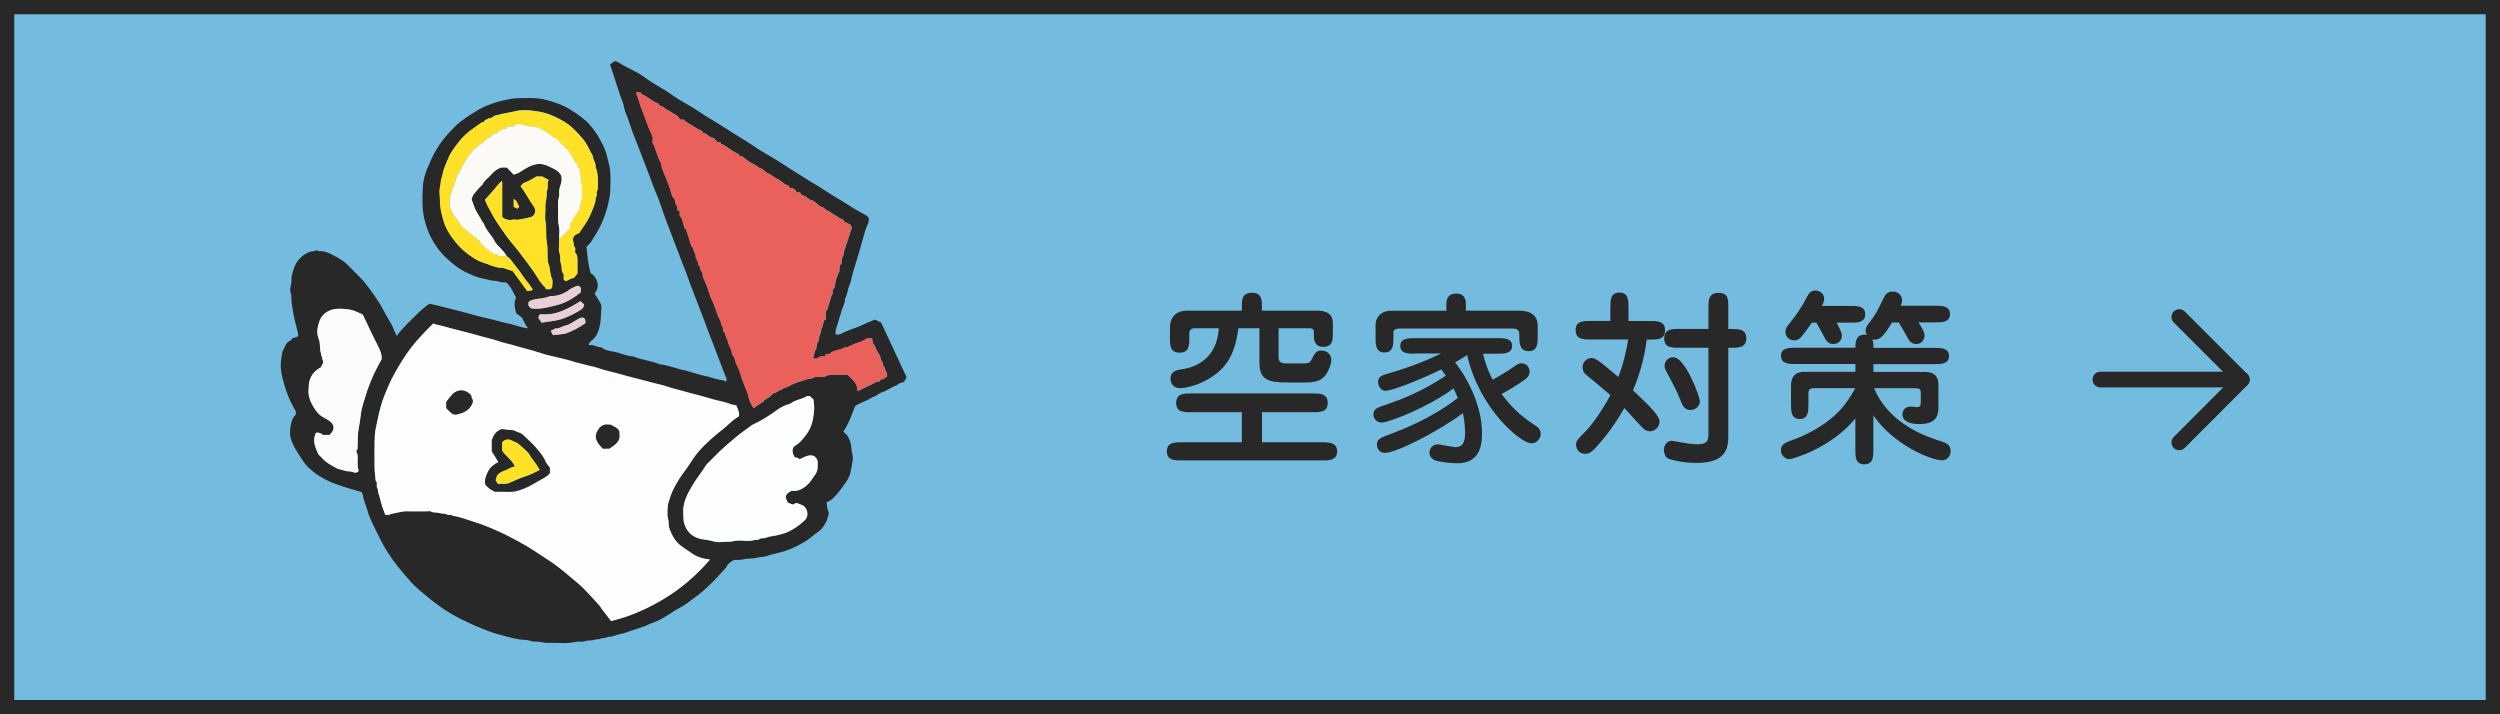 <?xml version="1.0" encoding="UTF-8"?><svg id="_レイヤー_2" xmlns="http://www.w3.org/2000/svg" viewBox="0 0 350 100"><defs><style>.cls-1{fill:#fcfdfd;}.cls-2{fill:#ea605a;}.cls-3{fill:#ffe228;}.cls-4{fill:#fbfbfc;}.cls-5{fill:#ebcfd6;}.cls-6{fill:#fcfaf6;}.cls-7{fill:#fdfdfd;}.cls-8{fill:#73bcdf;}.cls-9,.cls-10{fill:#282828;}.cls-10{stroke:#282828;stroke-miterlimit:10;stroke-width:.25px;}</style></defs><g id="_レイヤー_2-2"><rect class="cls-8" y="0" width="350" height="100"/><path class="cls-9" d="M348,2V98H2V2H348M350,0H0V100H350V0h0Z"/><g><path class="cls-9" d="M176.67,61.92h8.45c.96,0,2.08,.03,2.08,1.27s-1.12,1.27-2.08,1.27h-19.68c-.96,0-2.08,0-2.08-1.27s1.12-1.27,2.08-1.27h8.42v-4.21h-7.12c-1.01,0-2.08,0-2.08-1.3s1.07-1.33,2.08-1.33h17.06c1.01,0,2.08,.03,2.08,1.33s-1.07,1.3-2.08,1.3h-7.12v4.21Zm-2.81-18.43v-.55c0-1.01,0-1.95,1.46-1.95,1.35,0,1.35,1.07,1.35,1.95v.55h7.49c.86,0,2.44,0,2.44,1.82v1.17c0,1.04,0,2.08-1.33,2.08s-1.33-1.2-1.33-1.53v-.52c0-.55-.36-.55-.7-.55h-4.24v3.98c0,.57,.1,.94,1.17,.94h2.44c.65,0,.81-.16,1.04-.6,.44-.86,.62-1.2,1.35-1.2,.47,0,1.38,.26,1.38,1.35,0,.6-.39,1.53-.78,2.05-.42,.57-.99,1.07-2.96,1.07h-2.16c-2.91,0-4.16-.29-4.16-2.83v-4.76h-2.96c-.47,3.95-1.9,5.59-3.67,6.79-2.05,1.35-3.95,1.59-4.47,1.59-.86,0-1.35-.57-1.35-1.33,0-1.04,.91-1.2,1.51-1.3,1.07-.16,4.94-.81,5.25-5.75h-3.43c-.42,0-.7,.29-.7,.68v.65c0,1.07,0,2.08-1.35,2.08s-1.35-1.01-1.35-2.08v-1.46c0-1.17,.6-2.34,2.44-2.34h7.62Z"/><path class="cls-9" d="M198.07,49.52c-.86,0-2.03,0-2.03-1.09s1.2-1.09,2.03-1.09h11.6c.86,0,2.03,0,2.03,1.09s-1.22,1.09-2.03,1.09h-2.05c.49,1.98,1.07,3.09,1.35,3.64,.88-.47,2.31-1.33,3.02-1.85,.6-.44,.78-.44,1.01-.44,.75,0,1.14,.57,1.14,1.14,0,.39-.1,.73-.78,1.22-.88,.62-2.08,1.38-3.15,1.92,1.9,2.52,3.3,3.46,4.81,4.47,.26,.18,.68,.47,.68,1.14,0,.57-.49,1.3-1.3,1.3-1.56,0-7.33-4.91-9-12.35-.65,.42-1.04,.65-1.69,1.01,2.13,2.73,3.77,6.55,3.77,9.85,0,1.38-.08,4.29-3.48,4.29-.86,0-2.65-.21-3.15-.44-.47-.21-.73-.62-.73-1.07,0-.65,.57-1.14,1.14-1.14,.39,0,2.11,.39,2.47,.39,1.09,0,1.38-.73,1.38-1.98,0-1.33-.23-2.47-.31-2.78-3.25,2.44-9.26,5.56-10.89,5.56-1.14,0-1.14-1.09-1.14-1.17,0-.75,.49-.94,1.74-1.4,1.9-.73,5.82-2.21,9.59-5.12-.31-.75-.47-1.07-.62-1.33-3.3,2.5-8.97,4.78-10.06,4.78-.55,0-1.14-.44-1.14-1.12,0-.81,.36-.91,2.11-1.51,3.93-1.33,6.34-2.86,8.03-3.93-.39-.55-.49-.7-.65-.88-3.38,1.66-6.99,2.99-7.77,2.99-.86,0-1.07-.94-1.07-1.2,0-.81,.42-.94,1.95-1.38,1.66-.47,4.16-1.33,6.89-2.65h-3.69Zm4.42-6.03v-.88c0-.36,0-1.51,1.38-1.51s1.35,1.17,1.35,1.51v.88h7.2c.81,0,2.86,0,2.86,2.13v1.46c0,.94,0,2.08-1.27,2.08s-1.3-1.14-1.3-2.08c0-.65,0-1.09-1.04-1.09h-15.78c-.44,0-.81,.23-.81,.47v.81c0,.94,0,2.08-1.25,2.08s-1.25-1.14-1.25-2.08v-1.82c0-.88,.6-1.95,2.26-1.95h7.64Z"/><path class="cls-9" d="M225.45,43.04c0-.96,0-2.08,1.27-2.08s1.27,1.12,1.27,2.08v1.9h3.04c.99,0,2.08,0,2.08,1.3s-1.09,1.3-2.08,1.3h-.49c-.34,2.86-1.22,5.49-1.92,7.1,2.6,2.44,3.72,3.64,3.72,4.39s-.65,1.35-1.38,1.35c-.39,0-.73-.23-.91-.39-.44-.42-2.24-2.47-2.65-2.86-1.66,2.99-3.48,4.99-4.13,5.67-.52,.52-.78,.73-1.35,.73-.91,0-1.27-.75-1.27-1.27s.13-.68,1.43-1.98c.7-.7,2.21-2.76,3.38-4.97-.52-.47-2.94-2.44-3.41-2.86-.21-.16-.49-.47-.49-1.07s.49-1.25,1.27-1.25c.31,0,.6,.08,1.56,.83,.34,.29,1.77,1.48,2.18,1.82,.65-1.69,1.04-3.28,1.38-5.25h-5.28c-.99,0-2.08,0-2.08-1.3s1.07-1.3,2.08-1.3h2.78v-1.9Zm16.95,3.02c1.01,0,2.08,0,2.08,1.3s-1.07,1.33-2.08,1.33h-.44v12.19c0,1.59-.03,3.93-4.45,3.93-1.85,0-3.56-.42-3.95-.6-.42-.21-.62-.78-.62-1.2,0-.68,.47-1.3,1.07-1.3,.13,0,1.25,.21,1.4,.23,1.33,.26,2.26,.26,2.31,.26,1.46,0,1.46-.78,1.46-1.51v-12.01h-4.11c-1.04,0-2.08,0-2.08-1.3s1.04-1.33,2.08-1.33h4.11v-3.02c0-.94,0-2.03,1.4-2.03s1.38,.91,1.38,2.03v3.02h.44Zm-5.72,11.34c-.88,0-1.12-.6-1.51-1.59-.42-1.09-.91-1.98-1.79-3.64-.21-.36-.34-.62-.34-.94,0-.7,.55-1.22,1.22-1.22,1.66,0,3.72,5.46,3.72,6.19,0,.55-.52,1.2-1.3,1.2Z"/><path class="cls-9" d="M264.87,45.17c-1.17,2-1.77,2.39-2.44,2.39-.13,0-.21,0-.31-.03,.05,.13,.16,.31,.16,.88v.29h8.5c.91,0,2.08,0,2.08,1.14s-1.17,1.14-2.08,1.14h-8.5v1.09h7.1c.83,0,2,.13,2,1.82v2.83c0,1.17,0,2.65-2.7,2.65-.44,0-2.34-.03-2.34-1.38,0-.34,.23-1.07,1.14-1.07,.13,0,.75,.08,.88,.08,.52,0,.55-.36,.55-.75v-1.2c0-.55-.16-.7-.7-.7h-5.85c1.9,4.42,6.01,6.34,9.07,7.33,1.01,.31,1.66,.52,1.66,1.46,0,.62-.42,1.3-1.17,1.3-1.66,0-6.89-2.24-9.65-6.29v4.78c0,.96,0,2.08-1.27,2.08s-1.25-1.12-1.25-2.08v-4.34c-3.48,4.24-8.92,5.69-9.2,5.69-.62,0-1.22-.52-1.22-1.2,0-.91,.52-1.09,1.95-1.61,.29-.1,4.58-1.66,6.99-4.84,.75-.99,1.27-1.9,1.46-2.29h-5.67c-.34,0-.88,0-.88,.68v1.56c0,.94,0,2.08-1.22,2.08s-1.22-1.14-1.22-2.08v-2.55c0-1.98,1.4-1.98,2.05-1.98h6.97v-1.09h-8.37c-.88,0-2.05,0-2.05-1.14s1.14-1.14,2.05-1.14h8.37c0-.65,0-1.82,1.25-1.82,.16,0,.26,.03,.36,.05-.13-.21-.18-.39-.18-.65,0-.42,.23-.73,.52-1.09,.94-1.2,1.14-1.69,1.98-3.41,.21-.44,.47-.94,1.27-.94,1.04,0,1.33,.78,1.33,1.25,0,.26-.1,.55-.18,.73h4.81c.91,0,2.08,0,2.08,1.17s-1.17,1.17-2.08,1.17h-2.34c.31,.47,.86,1.3,.86,1.82s-.36,1.2-1.14,1.2-1.04-.52-1.17-.75c-.68-1.22-.96-1.72-1.3-2.26h-.94Zm-11.21,0c-1.59,2.24-1.74,2.47-2.5,2.47-.57,0-1.2-.39-1.2-1.2,0-.44,.13-.6,.75-1.4,1.01-1.25,1.46-1.98,2.26-3.46,.23-.44,.49-.91,1.17-.91,.57,0,1.25,.39,1.25,1.17,0,.34-.18,.7-.31,.99h4c.91,0,2.05,0,2.05,1.17s-1.14,1.17-2.05,1.17h-1.95c.73,1.38,.73,1.61,.73,1.87,0,.62-.49,1.12-1.2,1.12s-.99-.42-1.3-1.04c-.08-.16-.83-1.56-1.07-1.95h-.65Z"/></g><g><path class="cls-10" d="M305.1,62.91c-.25,0-.49-.09-.68-.28-.38-.38-.38-.99,0-1.37l8.08-8.11-8.08-8.08c-.38-.38-.38-.99,0-1.37,.38-.38,.99-.38,1.36,0l8.77,8.77c.18,.18,.28,.43,.28,.68s-.1,.5-.28,.68l-8.77,8.79c-.19,.19-.43,.28-.68,.28Z"/><path class="cls-10" d="M313.87,54.11h-19.83c-.53,0-.96-.43-.96-.97s.43-.97,.96-.97h19.83c.53,0,.96,.43,.96,.97s-.43,.97-.96,.97Z"/></g><g><path class="cls-9" d="M73.06,44.46c-.21-.17-.52-.4-.78-.6-.23-.75-.37-1.45-.03-2.19-.39-.73-.71-1.52-1.37-2.12-.37-.04-.74,0-1.12-.15-.31-.12-.69-.07-1.05-.15-.47-.1-.92-.22-1.38-.32-.69-.15-1.31-.45-1.93-.73-1.07-.49-1.98-1.21-2.84-2.01-.92-.85-1.65-1.84-2.21-2.92-.39-.75-.67-1.57-.89-2.42-.41-1.57-.35-3.16-.26-4.73,.05-.97,.35-1.95,.76-2.86,.26-.58,.5-1.18,.8-1.74,.43-.8,.93-1.55,1.51-2.25,.42-.5,.85-.98,1.31-1.44,.99-1,2.17-1.73,3.37-2.44,.82-.49,1.69-.81,2.58-1.09,.61-.2,1.26-.31,1.9-.44,.94-.19,1.87-.1,2.81-.13,1.3-.04,2.54,.29,3.76,.73,1.39,.5,2.48,1.24,3.35,1.92,.32,.26,.66,.5,.94,.79,.67,.7,1.23,1.48,1.69,2.32,.35,.65,.71,1.3,.9,2.02,.16,.6,.33,1.19,.45,1.81,.23,1.18,.12,2.35,.1,3.53,0,.5-.17,1.03-.26,1.55-.18,1.01-.73,2.47-1.14,3.28-.39,.77-.85,1.51-1.32,2.24-.14,.22-.37,.38-.6,.62,.12,1.19,.21,2.43,.59,3.73,.42,.21,.74,.62,.92,1.23,.19,.66-.04,1.11-.38,1.6,.26,.42,.55,.83,.78,1.26,.11,.21,.2,.45,.18,.73-.08,.77-.05,1.56-.19,2.32-.15,.81-.4,1.6-1.08,2.18-.2,.17-.47,.33-.52,.74,.67-.16,1.17,.32,1.79,.3,.65,.54,1.5,.51,2.25,.72,.74,.21,1.46,.53,2.24,.56,1.19,.51,2.5,.58,3.69,1.1,1.18,.1,2.26,.6,3.41,.82,.89,.18,1.74,.57,2.64,.73,.96,.18,1.85,.6,2.83,.69,.13,.01,.26,.12,.41,.19,.15-.4-.08-.69-.18-.97-.4-1.06-.82-2.1-1.21-3.17-.37-1.04-.83-2.05-1.19-3.09-.23-.65-.48-1.29-.72-1.94-.3-.81-.62-1.6-.93-2.4-.44-1.15-.89-2.29-1.29-3.45-.22-.65-.51-1.28-.75-1.92-.52-1.4-1.05-2.8-1.6-4.2-.42-1.07-.82-2.16-1.19-3.26-.25-.74-.52-1.49-.83-2.2-.31-.7-.54-1.42-.82-2.13-.34-.84-.63-1.7-.97-2.55-.39-.98-.76-1.97-1.15-2.95-.36-.88-.64-1.8-.96-2.71-.18-.51-.44-.98-.53-1.54-.08-.53-.34-1.02-.51-1.54-.36-1.1-.71-2.2-1.07-3.3-.11-.35-.23-.7-.36-1.11,.17-.12,.35-.23,.63-.43,.31-.05,.66,.24,1.02,.45,.24,.14,.47,.27,.71,.39,.86,.44,1.75,.85,2.51,1.43,1.2,.91,2.57,1.55,3.79,2.43,.96,.7,2.04,1.23,3.05,1.86,.57,.35,1.12,.75,1.69,1.11,.86,.54,1.75,1.04,2.6,1.6,1.52,1,3.11,1.9,4.61,2.93,.82,.56,1.71,1.01,2.55,1.53,.83,.51,1.63,1.06,2.46,1.58,.84,.53,1.69,1.05,2.53,1.58,.4,.25,.81,.48,1.21,.73,1.07,.69,2.13,1.38,3.23,2.01,.43,.25,.83,.55,1.26,.8,.66,.39,1.32,.78,2,1.14,.13,.07,.23,.22,.34,.33,.11,.37,0,.69-.16,1.02-.26,.56-.41,1.17-.58,1.75-.23,.78-.43,1.58-.67,2.36-.27,.87-.54,1.74-.8,2.62-.18,.62-.26,1.28-.52,1.86-.26,.57-.2,1.23-.6,1.75,.09,.51-.2,.93-.35,1.37-.14,.44-.26,.9-.41,1.34-.17,.51-.3,1.04-.48,1.56-.07,.21-.04,.46-.05,.69,.32,.13,.56,.03,.82-.1,.77-.39,1.58-.68,2.39-.97,.44-.16,.85-.38,1.28-.57,.34-.15,.68-.28,1.04-.42,.28,.14,.54,.27,.85,.42,1.17,2.51,2.36,5.07,3.55,7.61-.14,.44-.28,.78-.8,.83-.24,.03-.45,.32-.7,.4-.67,.2-1.19,.7-1.87,.89-.32,.09-.61,.36-.9,.51-.27,.14-.59,.22-.86,.42-.25,.18-.58,.26-.86,.41-.48,.26-1.04,.41-1.24,.71-.49,1.32-.89,2.43-1.6,3.45,.06,.08,.11,.17,.19,.23,.44,.31,.61,.8,.77,1.27,.12,.35,.16,.74,.18,1.12,.02,.39,.21,.72,.18,1.13-.05,.69-.21,1.35-.34,2.02-.12,.65-.51,1.18-.88,1.7-.45,.65-.94,1.29-1.51,1.85-.28,.28-.58,.48-.94,.6,.05,.39,.05,.78,.17,1.13,.06,.16,.18,.32,.13,.5-.08,.31-.15,.63-.28,.92-.29,.64-.63,1.21-1.26,1.63-.52,.35-.98,.81-1.52,1.16-.96,.61-1.96,1.12-3.05,1.48-.89,.29-1.82,.45-2.71,.76-.33,.12-.69,.04-1.05,.15-.53,.16-1.12,.13-1.68,.19-.27,.03-.54,.12-.81,.15-.29,.03-.58,0-.88,0-.48,.25-.91,.55-1.14,1.08,0,.02-.04,.04-.06,.06-.66,.71-1.28,1.45-1.98,2.12-.74,.72-1.51,1.43-2.35,2.02-.69,.48-1.33,1.05-2.11,1.44-.67,.33-1.26,.8-1.91,1.17-.55,.32-1.11,.68-1.71,.86-.53,.16-.98,.46-1.5,.62-.54,.17-1.07,.37-1.61,.53-.52,.15-1.01,.39-1.56,.48-.38,.07-.75,.23-1.14,.33-.28,.07-.59,.03-.81,.15-.28,.16-.6,.03-.81,.16-.28,.18-.58,.04-.82,.15-.44,.2-.92,.04-1.35,.21-.44,.17-.89,0-1.31,.1-1.3,.31-2.61,.09-3.92,.14-.4,.01-.81-.1-1.21-.15-.4-.05-.8,.03-1.22-.13-.44-.17-.96-.11-1.44-.19-.52-.08-1.03-.18-1.54-.32-.98-.26-1.96-.5-2.91-.86-1.27-.48-2.5-1.01-3.71-1.62-1-.5-1.98-1.04-2.88-1.69-.57-.41-1.16-.83-1.71-1.29-.88-.73-1.79-1.43-2.55-2.28-1.15-1.3-2.27-2.61-3.21-4.08-.81-1.26-1.43-2.6-2.08-3.93-.31-.64-.61-1.28-.79-1.99-.17-.69-.53-1.33-.62-2.05-.02-.19-.13-.37-.19-.52-.64-.19-1.28-.37-1.92-.57-1.13-.35-2.25-.7-3.3-1.27-.55-.3-1.08-.63-1.56-1.03-1.08-.89-1.05-.92-2.15-2.6-.4-.61-.73-1.23-.96-1.92-.21-.64-.17-1.29-.05-1.92,.1-.55,.24-1.13,.71-1.53,.04-.26,.03-.5-.13-.73-.19-.28-.33-.61-.49-.91-.56-1.1-.93-2.28-1.23-3.47-.23-.89-.34-1.86-.17-2.78,.07-.4,.08-.85,.29-1.23,.24-.45,.37-.97,.9-1.21,.18-.08,.3-.29,.42-.41,.16-.03,.29-.05,.41-.09,.09-.03,.17-.09,.33-.17,.02-.27-.03-.56-.13-.89-.2-.72-.39-1.44-.52-2.18-.15-.86-.32-1.7-.3-2.58,0-.22-.12-.43-.15-.65-.06-.54,.21-1.05,.17-1.61-.03-.49,.15-.98,.3-1.46,.36-1.18,1.14-1.97,2.26-2.44,.23-.09,.53-.02,.74-.14,.26-.14,.43,.05,.62,.05,.91-.03,1.64,.41,2.38,.82,.58,.32,1.14,.66,1.6,1.14,.48,.5,.97,.98,1.46,1.47,1.14,1.11,2.02,2.43,2.89,3.75,.5,.76,.86,1.62,1.35,2.38,.46,.71,.77,1.49,1.12,2.32,.93-1.25,2.04-2.24,3.1-3.3,.35-.35,.74-.65,1.12-.96,.13-.11,.3-.17,.43-.25,.91,.2,1.8,.42,2.69,.65,.88,.23,1.78,.43,2.66,.69,.9,.27,1.82,.51,2.74,.7,.9,.19,1.77,.5,2.68,.67,.9,.17,1.76,.56,2.92,.73,.05-.05,.02-.11,0-.11-.08,.01-.59-.94-.82-1.46Zm-4.66-27.88c-.21,.17-.56,.14-.64,.48-.1,.02-.22,0-.29,.06-.56,.39-1.12,.77-1.66,1.18-.58,.45-1.1,.96-1.55,1.54-.57,.73-1.16,1.46-1.5,2.33-.28,.71-.64,1.38-.78,2.15-.07,.41-.27,.79-.28,1.24-.01,.43-.19,.84-.16,1.29,.06,.72,.04,1.44,.13,2.17,.07,.64,.25,1.24,.41,1.84,.21,.8,.64,1.56,1.11,2.24,.74,1.06,1.63,2.01,2.72,2.74,.35,.24,.7,.47,1.08,.66,.35,.17,.74,.27,1.1,.41,.8,.3,1.59,.63,2.28,.57,.62,.2,1.06,.35,1.42,.47,.72,.99,1.4,1.93,2.03,2.8,.3-.06,.54-.11,.8-.16-.23-.34-.41-.7-.67-.99-.65-.72-1.09-1.59-1.73-2.31-.42-.47-.69-1.09-1.27-1.42-.24-.43-.55-.8-.9-1.15-.31-.31-.65-.63-.83-1.01-.42-.85-1.2-1.48-1.48-2.41-.01-.04-.08-.07-.11-.11-.28-.47-.53-.95-.83-1.41-.38-.59-.53-1.27-.78-1.87,.08-.23,.11-.47,.24-.64,.27-.37,.59-.72,.89-1.07,.14-.16,.36-.28,.44-.46,.25-.55,.77-.84,1.14-1.28,.38-.45,.83-.83,1.48-1.03h.75c.27,.28,.59,.62,.95,1,.2-.07,.43-.11,.62-.21,.37-.2,.72-.45,1.08-.66,.56-.33,1.14-.59,1.82-.62,.83-.04,1.49,.39,2.18,.71,.25,.12,.47,.31,.67,.5,.42,.41,.4,.95,.28,1.44-.11,.46-.33,.91-.27,1.39,.07,.53-.21,1.01-.17,1.53,.07,1.07-.1,2.14,.14,3.2,.11,.51,.02,1.06,.02,1.59v.8c0,.42-.1,.88,.03,1.26,.12,.36,.13,.7,.13,1.06,0,.36,.2,.67,.19,1.05-.01,.31,.06,.67,.29,.93v.73c.13,.11,.2,.18,.28,.24,.24-.12,.46-.23,.68-.34,.21-.06,.42-.13,.51-.16,.19-.25,.31-.41,.45-.6,0-.63,0-1.31,0-1.99,0-.35-.07-.66-.32-.92-.06-.29,.15-.64-.16-.89,.02-.52-.45-1.09,.2-1.6,.16-.08,.38-.19,.6-.29,0-.03-.01-.07,0-.08,.37-.56,.78-1.11,1.11-1.69,.18-.32,.36-.64,.49-.99,.27-.72,.64-1.4,.65-2.2,.27-.23,.03-.57,.15-.81,.15-.3,.14-.59,.15-.9,.03-.85,0-1.69-.32-2.5,.09-.58-.37-1.03-.39-1.59-.49-.81-.78-1.71-1.44-2.44-.66-.74-1.29-1.48-2.1-2.05-.73-.52-1.52-.91-2.35-1.25-.83-.34-1.73-.51-2.61-.6-.81-.09-1.65-.12-2.48,.1-.77,.2-1.58,.26-2.34,.51-.1,.02-.2,.02-.29,.05-.33,.14-.6,.43-.99,.42Zm31.03,61.74c-1.06-.11-1.9-.38-2.65-.92-.53-.38-1.09-.72-1.6-1.13-.7-.57-1.12-1.36-1.43-2.19-.11-.3-.17-.64-.16-.97,.01-.37-.16-.7-.16-1.05,0-.62,0-1.26,.17-1.84,.2-.63,.41-1.26,.71-1.85,.26-.51,.53-1.01,.85-1.48,.5-.75,1.09-1.45,1.56-2.23,.48-.79,1.04-1.51,1.7-2.16,.85-.85,1.73-1.64,2.68-2.37,.49-.38,.93-.83,1.41-1.23,.29-.24,.61-.43,.94-.67,.09-.52-.18-.98-.38-1.5-.28-.06-.59-.09-.86-.2-.7-.28-1.43-.39-2.15-.58-.69-.19-1.38-.4-2.07-.59-.86-.23-1.73-.43-2.58-.69-.54-.17-1.1-.26-1.64-.45-.74-.26-1.52-.45-2.29-.63-.94-.22-1.87-.51-2.81-.73-.91-.22-1.81-.51-2.72-.73-.48-.12-.96-.24-1.44-.37-.45-.13-.89-.3-1.34-.42-.46-.12-.93-.19-1.38-.33-.47-.15-.97-.23-1.44-.38-.71-.24-1.43-.39-2.15-.57-.82-.2-1.65-.36-2.45-.63-.72-.24-1.46-.45-2.2-.64-.6-.15-1.19-.34-1.79-.51-.66-.18-1.34-.31-2-.55-.41-.15-.85-.27-1.28-.37-.75-.17-1.48-.41-2.22-.6-.65-.16-1.29-.37-1.94-.51-.95-.21-1.87-.51-2.8-.74-.15-.04-.3-.04-.45-.08-.14-.04-.27-.12-.4-.18-1.11,1.11-2.19,2.19-3.13,3.42-.87,1.14-1.6,2.35-2.3,3.59-.61,1.07-1.07,2.21-1.52,3.35-.27,.69-.46,1.41-.64,2.12-.18,.73-.3,1.46-.47,2.19-.14,.62-.16,1.28-.17,1.92-.02,1.22-.02,2.44,0,3.66,.01,.59,.1,1.18,.15,1.77,.36,.32-.04,.83,.3,1.15-.03,.52,.23,.97,.34,1.45,.16,.75,.44,1.45,.7,2.18,.28-.08,.57,.11,.78-.14,.78-.11,1.52-.39,2.32-.36,.93,.03,1.86,0,2.79,0,.16,0,.37-.06,.47,.01,.24,.19,.49,.12,.74,.15,.27,.04,.54,.11,.81,.15,.25,.04,.49-.03,.74,.14,.2,.14,.56-.07,.8,.18,.99,.13,1.91,.51,2.86,.8,1.46,.44,2.85,1.06,4.24,1.7,.76,.35,1.49,.76,2.23,1.16,.7,.38,1.38,.78,2.04,1.21,.67,.44,1.34,.89,2.01,1.32,1.51,.97,2.83,2.16,4.2,3.3,.57,.47,1.07,1.03,1.58,1.57,.5,.53,.98,1.08,1.47,1.62,.06,.07,.09,.18,.15,.25,.45,.58,.9,1.17,1.39,1.8,2.65-.63,5.1-1.74,7.41-3.12,2.41-1.45,4.53-3.29,6.45-5.51Zm-4.15-61.57c-.29-.25-.4-.57-.72-.71-.29-.13-.55-.33-.83-.5-.25-.15-.59-.25-.75-.47-.2-.27-.69-.11-.73-.54-.86-.28-1.5-.96-2.33-1.31-.11-.05-.17-.2-.23-.28h-.61c.05,.18,.1,.32,.13,.46,.06,.21,.18,.4,.24,.62,.17,.69,.43,1.37,.7,2.02,.3,.73,.51,1.48,.84,2.2,.24,.53,.57,1.11,.35,1.67,.34,.5,.42,1.03,.62,1.51,.21,.5,.33,1.03,.62,1.42,.05,.29,.05,.53,.13,.74,.4,1.11,.96,2.15,1.25,3.31,.07,.27,.14,.66,.34,.8,.34,.24,.14,.6,.32,.84,.19,.27,.29,.58,.23,.9,.15,.05,.24,.08,.33,.11v.71c.1,.08,.22,.17,.24,.19,.18,.6,.32,1.07,.47,1.57,.06,.02,.15,.05,.16,.06,.15,.46,.28,.86,.41,1.26,.13,.4,.26,.8,.4,1.23,.04,.01,.13,.05,.15,.06,.11,.34,.14,.67,.31,.89,.2,.25-.01,.55,.23,.8,.18,.19,.18,.55,.25,.83,.08,.02,.15,.03,.17,.04,.08,.3,.08,.65,.25,.81,.26,.25,.11,.54,.22,.8,.21,.49,.46,.97,.63,1.5,.17,.53,.31,1.09,.57,1.59,.37,.72,.58,1.51,.86,2.27,.1,.28,.3,.53,.39,.79,.11,.3,.1,.63,.33,.9,.12,.14-.07,.4,.12,.58,.32,.3,.22,.82,.53,1.13,.05,.76,.67,1.34,.65,2.12,.45,.33,.36,.91,.6,1.35,.27,.48,.51,1.03,.63,1.56,.13,.57,.4,1.06,.58,1.6,.12,.35,.33,.67,.4,1.03,.12,.69,.36,1.31,.79,1.92,.45-.3,.85-.61,1.29-.84,.15-.08,.12-.23,.2-.26,.48-.25,.91-.57,1.27-.97,.03-.03,.09-.06,.13-.06,.38,.02,.57-.42,.95-.39,.24-.34,.67-.3,.99-.49,.51-.29,1.05-.55,1.62-.69,.51-.12,.96-.41,1.51-.41,.23,0,.45-.2,.69-.24,.26-.04,.53,0,.79-.02,.22-.02,.44,.04,.68-.1,.27-.15,.62-.19,.95-.2,.71-.03,1.42,0,2.09,0,.69,.66,1.42,1.23,1.4,2.3,.94-.45,1.8-.87,2.81-1.36-.02,0,.14,0,.29,0,.04-.11,.07-.2,.11-.3h.32c.27-.18,.45-.3,.58-.39,0-.17,.02-.29,0-.39-.08-.31-.36-.55-.31-.9-.35-.19-.2-.65-.41-.85-.26-.25-.13-.56-.28-.77-.17-.25-.31-.51-.46-.77-.15-.26-.13-.57-.41-.81-.18-.15-.14-.56-.2-.85h-.67c-.44,.26-.86,.47-1.26,.58-.39,.11-.73,.3-1.1,.44-.18,.07-.36,.23-.54,.22-.31,0-.51,.19-.77,.27-.28,.09-.59,.08-.86,.23-.13,.07-.29,.08-.41,.15-.15,.09-.28,.22-.43,.33h-.45c-.04,.11-.07,.21-.11,.33-.38-.09-.72-.03-1.03,.19-.22,.16-.43,.1-.71,.04,.3-.38,.18-.84,.43-1.21,.23-.35,.05-.86,.38-1.16,.05-.28,.07-.54,.15-.77,.1-.28,.27-.54,.23-.87-.01-.1,.11-.22,.15-.33,.08-.26,.15-.53,.26-.94,0,0,.13-.08,.24-.14v-1.16c.11-.11,.21-.2,.2-.19,.24-.81,.44-1.49,.65-2.18,.03,0,.07,.02,.1,.02v-.68c.12-.11,.21-.2,.25-.23,.14-.86,.33-1.63,.72-2.41v-.71c.11-.11,.21-.2,.3-.29v-.64q.31-.51,.33-1.06c.42-1.26,.76-2.31,1.1-3.34-.08-.15-.14-.28-.21-.42-.28-.13-.57-.26-.86-.4-.06-.42-.49-.35-.72-.55-.24-.21-.54-.35-.82-.51-.27-.17-.5-.42-.83-.5-.27-.07-.38-.41-.67-.47-.35-.07-.56-.33-.82-.54-.25-.2-.53-.45-.82-.49-.36-.05-.47-.36-.75-.49-.26-.12-.66-.13-.73-.55-.17,0-.35-.02-.53-.02-.04-.1-.05-.23-.12-.28-.18-.13-.43-.37-.56-.32-.4,.15-.26-.3-.5-.36-.61-.15-.99-.74-1.58-.94-.09-.03-.17-.11-.25-.16-.34-.21-.65-.48-1.02-.62-.37-.14-.55-.55-.91-.64-.4-.1-.64-.44-1.01-.6-.52-.22-1-.58-1.43-.95-.2-.17-.41-.19-.61-.25-.02-.09-.04-.16-.04-.15-.37-.22-.69-.41-1.01-.59-.51-.3-.93-.76-1.52-.89-.02-.09-.04-.16-.06-.23-.15-.02-.27-.03-.45-.05-.17-.19-.36-.41-.5-.56-.2-.05-.33-.06-.43-.12-.21-.13-.45-.27-.6-.45-.16-.19-.59,.06-.55-.38-.22-.11-.44-.22-.66-.34-.13-.07-.26-.15-.38-.22-.48-.3-.96-.59-1.48-.91,0-.01-.02-.08-.04-.16h-.49Zm18.11,38.73c-.15,0-.32-.05-.41,0-.67,.42-1.51,.48-2.16,.95-.1,.07-.21,.13-.33,.16-.63,.17-1.2,.47-1.72,.85-1.03,.75-2.09,1.44-3.25,1.97-.13,.06-.27,.14-.38,.23-.71,.54-1.45,1.03-2.13,1.61-.83,.71-1.68,1.38-2.44,2.16-.44,.46-.9,.9-1.35,1.35-.11,.11-.25,.21-.33,.34-.61,1.01-1.38,1.92-1.97,2.93-.69,1.19-1.36,2.41-1.24,3.87,.04,.48-.02,.96,.14,1.45,.47,1.45,1.53,2.06,2.85,2.21,.28,.03,.54,.07,.82,.14,.46,.11,.94,.26,1.44,.2,.61-.08,1.23,.02,1.85-.14,.52-.13,1.11-.07,1.67-.02,.61,.06,1.17-.18,1.77-.17,.29-.33,.72-.12,1.08-.29,.48-.23,1.08-.2,1.6-.36,.42-.13,.87-.21,1.27-.38,.93-.39,1.75-.98,2.49-1.68,.74-.69,.36-1.96-.52-2.2-.29-.08-.64-.41-.99-.03-.04,.04-.2,0-.29-.03-.19-.06-.37-.14-.54-.21-.5-.88-.41-1.17,.5-1.67,.93,.12,1.65-.29,2.31-.93,.41-.4,.68-.89,1.01-1.34,.41-.54,.35-1.16,.34-1.77,0-.39-.29-.64-.5-.83-.79-.25-1.37,.18-2,.46-.13-.08-.22-.16-.34-.2-.11-.04-.24-.03-.36-.05-.09-.17-.17-.3-.22-.44-.19-.45-.09-1.03,.29-1.23,.48-.25,.82-.65,1.15-1.04,.4-.47,.77-1,1-1.57,.31-.76,.43-1.6,.49-2.42,.03-.48-.07-.97-.1-1.43-.17-.15-.3-.27-.48-.43Zm-62.61-11.44c-.62-.27-1.19-.6-1.88-.7-.88-.13-1.68-.19-2.42,.02-.89,.26-1.53,.88-1.79,1.69-.24,.75-.41,1.59-.06,2.41,.14,.34,.15,.75,.17,1.12,.03,.76,.31,1.46,.47,2.16-.14,.27-.26,.51-.36,.7-.81,.41-1.3,1-1.57,1.85-.13,.4-.08,.76-.13,1.14-.1,.89,.18,1.69,.63,2.45,.29,.49,.61,.96,1.06,1.3,.33,.25,.73,.41,1.08,.65,.92,.61,.96,1.27,.17,2.06h-.94c-.3-.25-.61-.38-.99-.29-.07,.24-.17,.47-.21,.71-.1,.76,.18,1.44,.48,2.11,.05,.11,.12,.22,.21,.31,.42,.42,.81,.88,1.34,1.19,.51,.3,.98,.66,1.58,.8,.44,.1,.85,.29,1.32,.27,.37-.01,.71,.33,1.12,.09,.06-.06,.12-.14,.14-.16-.05-.29-.11-.5-.13-.72-.07-.64,.14-1.3-.16-1.93-.03-.06-.03-.2,0-.23,.22-.16,.13-.38,.15-.58,.05-.77-.03-1.54,.13-2.33,.14-.71,.25-1.45,.33-2.17,.09-.81,.37-1.55,.59-2.31,.42-1.44,.97-2.83,1.67-4.17,.18-.35,.38-.7,.64-1.18,.07-.55-.14-1.16-.47-1.79-.75-1.46-1.44-2.96-2.17-4.48Zm22.1-17.95s.07,.06,.08,.08c.65,.89,1.15,1.87,1.79,2.77,.41,.58,.1,1.38-.54,1.49-.57,.1-1.12,.27-1.7,.33-.32,.03-.67-.08-.95,.03-.34,.13-.59-.15-.76-.07-.23-.16-.39-.26-.49-.33,0-1.7,0-3.32,0-4.94,0-.02-.02-.05-.04-.06-.01-.01-.04-.02-.05-.03-.44,.41-.8,.87-1.18,1.33-.37,.45-.78,.87-1.15,1.28,.23,.64,.54,1.14,.81,1.67,.61,1.18,1.38,2.25,2.14,3.33,.57,.81,1.26,1.53,1.85,2.33,.72,.98,1.48,1.91,2.16,2.92,.46,.69,.84,1.46,1.49,2.02,.06,.05,.05,.17,.07,.25,.35-.03,.7,.11,.89-.26,0-.42,.14-.92-.03-1.25-.31-.61-.21-1.28-.43-1.89-.08-.21-.14-.43-.16-.65-.06-.88,.03-1.76-.14-2.65-.17-.89,.02-1.81-.16-2.72-.14-.69,0-1.43-.03-2.15-.03-.7,.29-1.38,.17-2.09,.24-.41,.14-.85,.16-1.29,0-.11,.08-.21,.14-.34-.29-.16-.57-.31-.9-.49h-.84c-.6,.4-1.2,.7-1.83,.94-.12,.14-.25,.27-.38,.43Zm8.43,14.18c-.19-.25-.37-.32-.59-.22-.31,.14-.65,.25-.92,.46-.81,.62-1.69,.95-2.71,.95-.07,0-.15,.02-.22,.05-.63,.28-1.32,.26-1.97,.4-.33,.07-.64,.12-.9,.4v.48c.13,.15,.26,.29,.34,.37,1.28,.2,2.43-.15,3.59-.44,.38-.09,.76-.21,1.12-.37,.63-.28,1.22-.65,1.79-1.06,.17-.12,.32-.25,.48-.37v-.65Zm-5.89,4.44s.05-.05,.07-.08c.11,.18,.22,.36,.33,.54,.54-.08,1.02-.14,1.5-.22,.37-.06,.74-.11,1.1-.22,.83-.25,1.61-.61,2.35-1.04,.43-.25,.91-.43,1.03-1.04-.15-.14-.31-.29-.53-.49-1.74,1.07-3.49,2.08-5.6,1.82l-.25,.25v.47Zm6.26-.22c-.31-.07-.59,.1-.88,.27-.51,.29-1.01,.69-1.57,.81-.56,.12-1.07,.52-1.45,.41-.32,.17-.5,.27-.66,.35,.13,.24,.2,.4,.31,.59,.62-.07,1.26-.14,1.68-.19,1.16-.42,2.04-.9,2.85-1.49-.03-.28,.08-.54-.28-.75Zm-9.24-15.28l.25-.25c-.14-.31-.26-.63-.47-.9-.06-.07-.16-.11-.3-.2v1.11c.15,.07,.3,.15,.51,.25Z"/><path class="cls-7" d="M99.42,78.32c-1.91,2.22-4.03,4.06-6.45,5.51-2.31,1.39-4.76,2.49-7.41,3.12-.49-.63-.94-1.21-1.39-1.8-.06-.08-.09-.18-.15-.25-.48-.54-.96-1.09-1.47-1.62-.51-.54-1.01-1.1-1.58-1.57-1.37-1.14-2.69-2.33-4.2-3.3-.67-.43-1.34-.88-2.01-1.32-.66-.44-1.35-.83-2.04-1.21-.74-.4-1.47-.8-2.23-1.16-1.38-.64-2.77-1.26-4.24-1.7-.95-.29-1.87-.67-2.86-.8-.23-.25-.59-.05-.8-.18-.26-.17-.5-.1-.74-.14-.27-.05-.54-.12-.81-.15-.25-.03-.5,.04-.74-.15-.1-.08-.31-.01-.47-.01-.93,0-1.86,.02-2.79,0-.8-.03-1.55,.26-2.32,.36-.21,.26-.5,.06-.78,.14-.26-.72-.54-1.42-.7-2.18-.1-.49-.37-.94-.34-1.45-.34-.32,.06-.83-.3-1.15-.05-.59-.14-1.18-.15-1.77-.02-1.22-.02-2.44,0-3.66,.01-.64,.03-1.3,.17-1.92,.17-.73,.29-1.47,.47-2.19,.18-.72,.37-1.44,.64-2.12,.45-1.14,.91-2.28,1.52-3.35,.7-1.24,1.43-2.45,2.3-3.59,.94-1.23,2.02-2.31,3.13-3.42,.13,.06,.26,.14,.4,.18,.14,.04,.3,.04,.45,.08,.94,.23,1.86,.53,2.8,.74,.65,.15,1.29,.35,1.94,.51,.74,.18,1.47,.43,2.22,.6,.43,.1,.87,.22,1.28,.37,.65,.24,1.33,.37,2,.55,.6,.16,1.19,.35,1.79,.51,.74,.19,1.48,.39,2.2,.64,.8,.27,1.63,.43,2.45,.63,.72,.18,1.45,.34,2.15,.57,.47,.16,.96,.23,1.44,.38,.45,.15,.92,.21,1.38,.33,.45,.12,.89,.29,1.34,.42,.48,.14,.96,.25,1.44,.37,.91,.22,1.81,.52,2.72,.73,.94,.22,1.87,.51,2.81,.73,.76,.18,1.54,.37,2.29,.63,.54,.19,1.1,.28,1.64,.45,.85,.26,1.72,.46,2.58,.69,.69,.19,1.37,.4,2.07,.59,.72,.19,1.45,.31,2.15,.58,.27,.11,.57,.14,.86,.2,.2,.52,.47,.98,.38,1.5-.33,.23-.66,.43-.94,.67-.48,.4-.91,.85-1.41,1.23-.95,.73-1.84,1.52-2.68,2.37-.65,.65-1.21,1.37-1.7,2.16-.47,.77-1.06,1.47-1.56,2.23-.31,.47-.59,.98-.85,1.48-.3,.59-.51,1.23-.71,1.85-.18,.58-.17,1.22-.17,1.84,0,.35,.17,.68,.16,1.05,0,.32,.04,.66,.16,.97,.31,.83,.73,1.62,1.43,2.19,.51,.41,1.07,.75,1.6,1.13,.75,.54,1.59,.81,2.65,.92Zm-30.55-16.68c0,.4,0,.98,0,1.57,.31,.49,.61,.99,.94,1.51-.61,.3-1.11,.64-1.44,1.28-.32,.61-.53,1.19-.43,1.8,.36,.54,.84,.83,1.43,1.09,.98-.12,2.05,.15,3.12-.16,.64-.19,1.25-.44,1.84-.76,.22-.12,.43-.24,.64-.37,.7-.43,1.5-.71,2.03-1.35v-.74c-.23-.32-.5-.56-.61-.85-.28-.72-.78-1.29-1.26-1.86-.48-.57-1.03-1.07-1.57-1.58-.24-.23-.49-.51-.78-.59-.3-.08-.54-.24-.82-.33-.26-.09-.56-.06-.84-.09-.3-.03-.6-.07-.9-.11-.66,.29-1.11,.72-1.33,1.57Zm-6.38-5.41v.92c.18,.18,.38,.36,.56,.56,.27,.29,.62,.39,.98,.31,.74-.18,1.47-.47,1.89-1.14,.18-.29,.46-.7,.14-1.12-.07-.09-.05-.24-.07-.38-.06-.06-.14-.14-.21-.21-.71-.68-1.75-.68-2.43,.04-.3,.31-.55,.67-.84,1.03Zm22.98,3.23c-.07,0-.2,.02-.33,0-.58-.08-1.03,.17-1.33,.62-.28,.44-.54,.88-.31,1.5,.19,.52,.55,.85,.89,1.23h.9c.26-.18,.51-.31,.72-.49,.41-.36,.79-.75,.71-1.37-.02-.15,0-.31,0-.47-.19-.59-.75-.72-1.24-1.01Z"/><path class="cls-2" d="M95.27,16.75h.49c.02,.07,.04,.14,.04,.16,.51,.32,.99,.61,1.48,.91,.13,.08,.25,.15,.38,.22,.22,.12,.44,.23,.66,.34-.04,.43,.4,.19,.55,.38,.16,.19,.39,.32,.6,.45,.1,.06,.24,.07,.43,.12,.14,.16,.33,.37,.5,.56,.18,.02,.31,.04,.45,.05,.02,.06,.03,.14,.06,.23,.59,.12,1,.59,1.52,.89,.32,.18,.63,.37,1.01,.59,0-.01,.02,.06,.04,.15,.2,.07,.41,.09,.61,.25,.44,.37,.91,.73,1.43,.95,.38,.16,.61,.5,1.01,.6,.37,.1,.54,.5,.91,.64,.36,.14,.68,.41,1.02,.62,.08,.05,.16,.13,.25,.16,.6,.2,.97,.8,1.58,.94,.24,.06,.1,.51,.5,.36,.13-.05,.38,.19,.56,.32,.07,.05,.08,.18,.12,.28,.18,0,.35,.02,.53,.02,.07,.42,.47,.43,.73,.55,.27,.13,.38,.44,.75,.49,.29,.04,.57,.29,.82,.49,.26,.21,.47,.46,.82,.54,.28,.06,.39,.4,.67,.47,.33,.08,.55,.33,.83,.5,.28,.17,.57,.31,.82,.51,.23,.19,.66,.13,.72,.55,.29,.13,.58,.27,.86,.4,.07,.13,.13,.27,.21,.42-.34,1.03-.69,2.08-1.1,3.34q-.02,.55-.33,1.06v.64c-.09,.09-.19,.18-.3,.29v.71c-.39,.78-.58,1.55-.72,2.41-.03,.03-.13,.12-.25,.23v.68s-.07-.02-.1-.02c-.2,.69-.41,1.37-.65,2.18,0,0-.09,.08-.2,.19v1.16c-.1,.06-.24,.14-.24,.14-.11,.41-.18,.68-.26,.94-.04,.12-.16,.23-.15,.33,.04,.33-.12,.58-.23,.87-.08,.23-.1,.49-.15,.77-.33,.3-.15,.81-.38,1.16-.25,.38-.13,.84-.43,1.21,.28,.06,.5,.12,.71-.04,.3-.23,.65-.29,1.03-.19,.04-.12,.07-.21,.11-.33h.45c.15-.12,.28-.25,.43-.33,.12-.07,.28-.09,.41-.15,.27-.15,.58-.13,.86-.23,.26-.09,.46-.28,.77-.27,.18,0,.36-.15,.54-.22,.37-.14,.71-.33,1.1-.44,.4-.11,.82-.32,1.26-.58h.67c.06,.3,.02,.7,.2,.85,.27,.23,.26,.55,.41,.81,.15,.26,.29,.52,.46,.77,.15,.21,.02,.52,.28,.77,.21,.2,.06,.66,.41,.85-.05,.36,.23,.6,.31,.9,.03,.1,0,.21,0,.39-.13,.09-.31,.21-.58,.39h-.32c-.04,.1-.07,.19-.11,.3-.15,0-.3,0-.29,0-1.01,.49-1.87,.9-2.81,1.36,.01-1.07-.71-1.64-1.4-2.3-.66,0-1.38-.02-2.09,0-.32,.01-.68,.05-.95,.2-.24,.14-.45,.08-.68,.1-.26,.02-.54-.03-.79,.02-.24,.04-.46,.24-.69,.24-.55,0-1.01,.29-1.51,.41-.56,.14-1.11,.4-1.62,.69-.32,.19-.75,.15-.99,.49-.38-.02-.57,.41-.95,.39-.04,0-.1,.03-.13,.06-.37,.4-.79,.71-1.27,.97-.07,.04-.05,.18-.2,.26-.44,.23-.83,.54-1.29,.84-.43-.61-.66-1.23-.79-1.92-.06-.35-.28-.68-.4-1.03-.18-.54-.44-1.03-.58-1.6-.13-.53-.37-1.08-.63-1.56-.24-.44-.14-1.02-.6-1.35,.01-.78-.6-1.36-.65-2.12-.32-.31-.21-.83-.53-1.13-.19-.18,0-.44-.12-.58-.23-.28-.23-.6-.33-.9-.09-.26-.29-.51-.39-.79-.28-.76-.49-1.55-.86-2.27-.26-.51-.4-1.07-.57-1.59-.17-.52-.41-1.01-.63-1.5-.11-.26,.04-.55-.22-.8-.17-.16-.16-.51-.25-.81-.02,0-.1-.02-.17-.04-.08-.28-.07-.64-.25-.83-.25-.25-.04-.55-.23-.8-.17-.22-.2-.55-.31-.89-.02,0-.11-.04-.15-.06-.14-.43-.27-.83-.4-1.23-.13-.4-.26-.8-.41-1.26,0,0-.1-.04-.16-.06-.15-.5-.29-.97-.47-1.57-.02-.01-.14-.11-.24-.19v-.71c-.09-.03-.18-.06-.33-.11,.06-.32-.04-.63-.23-.9-.18-.25,.02-.6-.32-.84-.19-.14-.27-.53-.34-.8-.29-1.15-.85-2.2-1.25-3.31-.08-.21-.08-.45-.13-.74-.29-.38-.41-.92-.62-1.42-.2-.47-.28-1.01-.62-1.51,.22-.57-.11-1.15-.35-1.67-.32-.72-.54-1.48-.84-2.2-.27-.65-.52-1.33-.7-2.02-.06-.23-.18-.41-.24-.62-.04-.14-.08-.28-.13-.46h.61c.06,.07,.12,.23,.23,.28,.83,.35,1.46,1.03,2.33,1.31,.04,.43,.53,.27,.73,.54,.17,.22,.5,.31,.75,.47,.28,.17,.54,.37,.83,.5,.32,.14,.42,.46,.72,.71Z"/><path class="cls-1" d="M113.39,55.48c.17,.16,.31,.28,.48,.43,.04,.47,.14,.96,.1,1.43-.06,.82-.17,1.66-.49,2.42-.23,.57-.6,1.1-1,1.57-.33,.39-.67,.79-1.15,1.04-.38,.2-.48,.78-.29,1.23,.06,.14,.13,.26,.22,.44,.12,.01,.25,0,.36,.05,.11,.04,.21,.12,.34,.2,.63-.29,1.21-.72,2-.46,.21,.2,.49,.44,.5,.83,.01,.61,.07,1.23-.34,1.77-.34,.45-.6,.94-1.01,1.34-.65,.64-1.37,1.06-2.31,.93-.91,.51-.99,.79-.5,1.67,.17,.07,.35,.15,.54,.21,.1,.03,.25,.08,.29,.03,.34-.38,.7-.05,.99,.03,.88,.25,1.25,1.52,.52,2.2-.74,.69-1.56,1.28-2.49,1.68-.4,.17-.85,.25-1.27,.38-.52,.16-1.12,.13-1.6,.36-.36,.17-.79-.04-1.08,.29-.59-.01-1.16,.23-1.77,.17-.55-.06-1.14-.12-1.67,.02-.63,.16-1.24,.06-1.85,.14-.51,.06-.98-.08-1.44-.2-.27-.07-.54-.1-.82-.14-1.32-.15-2.38-.75-2.85-2.21-.16-.5-.1-.97-.14-1.45-.11-1.46,.55-2.68,1.24-3.87,.59-1.02,1.36-1.92,1.97-2.93,.08-.13,.22-.23,.33-.34,.45-.45,.91-.9,1.35-1.35,.76-.78,1.62-1.45,2.44-2.16,.68-.58,1.42-1.08,2.13-1.61,.12-.09,.25-.16,.38-.23,1.16-.54,2.22-1.22,3.25-1.97,.52-.38,1.09-.68,1.72-.85,.12-.03,.23-.09,.33-.16,.65-.47,1.49-.52,2.16-.95,.1-.06,.26,0,.41,0Z"/><path class="cls-4" d="M50.78,44.03c.73,1.52,1.41,3.02,2.17,4.48,.33,.63,.54,1.25,.47,1.79-.26,.48-.46,.83-.64,1.18-.69,1.33-1.25,2.73-1.67,4.17-.22,.76-.5,1.5-.59,2.31-.08,.73-.19,1.46-.33,2.17-.15,.79-.07,1.56-.13,2.33-.01,.2,.07,.42-.15,.58-.04,.03-.04,.16,0,.23,.3,.62,.09,1.29,.16,1.93,.02,.22,.08,.44,.13,.72-.02,.02-.08,.1-.14,.16-.41,.24-.75-.11-1.12-.09-.46,.02-.88-.18-1.32-.27-.61-.14-1.07-.5-1.58-.8-.53-.31-.92-.76-1.34-1.19-.09-.09-.16-.2-.21-.31-.29-.67-.57-1.35-.48-2.11,.03-.24,.14-.47,.21-.71,.38-.1,.7,.03,.99,.29h.94c.79-.79,.75-1.45-.17-2.06-.35-.23-.75-.4-1.08-.65-.45-.34-.77-.81-1.06-1.3-.45-.76-.73-1.55-.63-2.45,.04-.38,0-.74,.13-1.14,.27-.86,.76-1.44,1.57-1.85,.1-.19,.22-.44,.36-.7-.16-.69-.45-1.39-.47-2.16-.01-.38-.02-.79-.17-1.12-.35-.83-.18-1.67,.06-2.41,.26-.8,.9-1.43,1.79-1.69,.74-.21,1.54-.15,2.42-.02,.69,.1,1.26,.43,1.88,.7Z"/><path class="cls-6" d="M78.28,33.32c0-.53,.09-1.08-.02-1.59-.24-1.07-.07-2.14-.14-3.2-.03-.52,.24-1,.17-1.53-.06-.48,.16-.93,.27-1.39,.12-.49,.14-1.04-.28-1.44-.2-.19-.42-.39-.67-.5-.69-.32-1.35-.75-2.18-.71-.68,.03-1.26,.29-1.82,.62-.36,.22-.71,.46-1.08,.66-.19,.1-.42,.14-.62,.21-.36-.38-.68-.72-.95-1h-.75c-.65,.2-1.1,.58-1.48,1.03-.37,.44-.89,.73-1.14,1.28-.08,.18-.3,.3-.44,.46-.31,.35-.62,.69-.89,1.07-.12,.17-.15,.41-.24,.64,.25,.6,.4,1.28,.78,1.87,.29,.46,.55,.94,.83,1.41,.03,.04,.09,.07,.11,.11,.29,.93,1.06,1.56,1.48,2.41,.19,.38,.53,.7,.83,1.01,.34,.35,.66,.71,.9,1.15h-1.24c-.03-.13-.05-.2-.08-.3h-.53c-.14-.28-.38-.36-.65-.37,.01-.31-.3-.28-.44-.44-.27-.29-.56-.57-.84-.85,.12-.34-.36-.19-.38-.47,0-.13-.29-.24-.44-.35-.18-.14-.38-.26-.54-.41-.36-.33-.72-.66-1.11-.95-.04-.03-.09-.05-.11-.09-.18-.27-.33-.55-.52-.82-.19-.27-.43-.5-.6-.78-.17-.27-.27-.58-.4-.87-.02-.04-.05-.09-.08-.14,.07-.75-.19-1.55,.32-2.25,.01-.02,0-.05,0-.08-.06-.28,.14-.47,.23-.7,.08-.23,.16-.47,.23-.7,.09-.28,.17-.57,.25-.87,.07-.02,.16-.06,.25-.09-.09-.44,.42-.64,.39-1.05,.51-.72,.85-1.56,1.52-2.16-.02-.35,.37-.27,.51-.49,.13-.2,.38-.33,.6-.46,.46-.26,.68-.82,1.25-.96,.22-.06,.4-.32,.67-.56,.06,0,.24-.01,.44-.02,.02-.08,.03-.15,.05-.23,.39-.17,.73-.52,1.21-.39,.05-.15,.08-.24,.11-.33h.82c.37-.38,.85-.41,1.29-.28,.54,.17,1.07,.31,1.64,.28,.1,0,.21,0,.3,.04,.87,.31,1.84,.9,2.55,1.55,.32-.15,.32,.29,.49,.3,.29,0,.13,.5,.47,.38-.12,.34,.35,.19,.38,.47,.01,.13,.33,.22,.39,.44,.35-.04,.16,.41,.43,.46,.26,.05-.1,.53,.32,.49,.1,.2,.16,.42,.3,.58,.13,.16,.12,.46,.46,.44v.53c.12,.04,.21,.07,.3,.1,0,.41,.04,.78,.14,1.16,.1,.38-.07,.83,.18,1.2-.07,.85,.15,1.72-.15,2.57-.11,.33-.14,.69-.21,1.03-.25,.15-.83,1.09-1,1.62-.08,.02-.15,.04-.24,.07v.74c-.36,.38-.63,.71-.95,.97-.2,.16-.28,.51-.63,.47Z"/><path class="cls-3" d="M72.87,26.08c.14-.15,.26-.29,.38-.43,.63-.24,1.23-.54,1.83-.94h.84c.32,.17,.61,.33,.9,.49-.06,.14-.13,.24-.14,.34-.03,.43,.07,.88-.16,1.29,.12,.71-.19,1.38-.17,2.09,.03,.72-.1,1.46,.03,2.15,.18,.92-.01,1.84,.16,2.72,.17,.89,.08,1.77,.14,2.65,.02,.22,.08,.44,.16,.65,.23,.61,.12,1.28,.43,1.89,.17,.34,.03,.83,.03,1.25-.19,.37-.54,.23-.89,.26-.02-.08-.02-.2-.07-.25-.66-.56-1.03-1.33-1.49-2.02-.68-1.01-1.45-1.95-2.16-2.92-.59-.8-1.28-1.52-1.85-2.33-.76-1.08-1.53-2.15-2.14-3.33-.27-.53-.58-1.03-.81-1.67,.37-.4,.77-.83,1.15-1.28,.38-.46,.74-.92,1.18-1.33,.02,0,.04,.01,.05,.03,.02,.02,.04,.04,.04,.06,0,1.62,0,3.24,0,4.94,.11,.07,.26,.17,.49,.33,.16-.08,.42,.2,.76,.07,.28-.11,.63,0,.95-.03,.57-.06,1.13-.23,1.7-.33,.64-.11,.95-.92,.54-1.49-.64-.9-1.14-1.88-1.79-2.77-.02-.02-.04-.04-.08-.08Z"/><path class="cls-5" d="M81.3,40.27v.65c-.15,.12-.31,.25-.48,.37-.56,.41-1.15,.78-1.79,1.06-.36,.16-.74,.27-1.12,.37-1.16,.29-2.31,.64-3.59,.44-.08-.09-.2-.22-.34-.37v-.48c.26-.28,.57-.33,.9-.4,.66-.14,1.35-.13,1.97-.4,.07-.03,.14-.05,.22-.05,1.02,0,1.91-.33,2.71-.95,.27-.2,.61-.31,.92-.46,.22-.1,.4-.03,.59,.22Z"/><path class="cls-5" d="M75.41,44.7v-.47l.25-.25c2.11,.25,3.86-.75,5.6-1.82,.21,.2,.38,.36,.53,.49-.11,.61-.6,.79-1.03,1.04-.75,.44-1.53,.79-2.35,1.04-.36,.11-.73,.16-1.1,.22-.48,.08-.96,.14-1.5,.22-.11-.18-.22-.36-.33-.54-.02,.03-.05,.05-.07,.08Z"/><path class="cls-5" d="M81.67,44.48c.36,.22,.25,.48,.28,.75-.8,.58-1.69,1.07-2.85,1.49-.42,.05-1.06,.12-1.68,.19-.1-.2-.18-.35-.31-.59,.16-.08,.34-.18,.66-.35,.38,.12,.89-.29,1.45-.41,.55-.11,1.05-.52,1.57-.81,.29-.17,.57-.34,.88-.27Z"/><g><path class="cls-3" d="M83.38,23.44c.09-.58-.37-1.03-.39-1.59-.49-.81-.78-1.71-1.44-2.44-.66-.74-1.29-1.48-2.1-2.05-.73-.52-1.52-.91-2.35-1.25-.83-.34-1.73-.51-2.61-.6-.81-.09-1.65-.12-2.48,.1-.77,.2-1.58,.26-2.34,.51-.1,.02-.2,.02-.29,.05-.33,.14-.6,.43-.99,.42-.21,.17-.56,.14-.64,.48-.1,.02-.22,0-.29,.06-.56,.39-1.12,.77-1.66,1.18-.58,.45-1.1,.96-1.55,1.54-.57,.73-1.16,1.46-1.5,2.33-.28,.71-.64,1.38-.78,2.15-.07,.41-.27,.79-.28,1.24-.01,.43-.19,.84-.16,1.29,.06,.72,.04,1.44,.13,2.17,.07,.64,.25,1.24,.41,1.84,.21,.8,.64,1.56,1.11,2.24,.74,1.06,1.63,2.01,2.72,2.74,.35,.24,.7,.47,1.08,.66,.35,.17,.74,.27,1.1,.41,.8,.3,1.59,.63,2.28,.57,.62,.2,1.06,.35,1.42,.47,.72,.99,1.4,1.93,2.03,2.8,.3-.06,.54-.11,.8-.16-.23-.34-.41-.7-.67-.99-.65-.72-1.09-1.59-1.73-2.31-.42-.47-.69-1.09-1.27-1.42h-1.24c-.03-.13-.05-.2-.08-.3h-.53c-.14-.28-.38-.36-.65-.37,.01-.31-.3-.28-.44-.44-.27-.29-.56-.57-.84-.85,.12-.34-.36-.19-.38-.47,0-.13-.29-.24-.44-.35-.18-.14-.38-.26-.55-.41-.36-.33-.72-.66-1.11-.95-.04-.03-.09-.05-.11-.09-.18-.27-.33-.55-.52-.82-.19-.27-.43-.5-.6-.78-.17-.27-.27-.58-.4-.87-.02-.04-.05-.09-.08-.14,.07-.75-.19-1.55,.32-2.25,.01-.02,0-.05,0-.08-.06-.28,.14-.47,.23-.7,.08-.23,.16-.47,.23-.7,.09-.28,.17-.57,.25-.87,.07-.02,.16-.06,.25-.09-.09-.44,.42-.64,.39-1.05,.51-.72,.85-1.56,1.52-2.16-.02-.35,.37-.27,.51-.49,.13-.2,.38-.33,.6-.46,.46-.26,.68-.82,1.25-.96,.22-.06,.4-.32,.67-.56,.06,0,.24-.01,.44-.02,.02-.08,.03-.15,.05-.23,.39-.17,.73-.52,1.21-.39,.05-.15,.08-.24,.11-.33h.82c.37-.38,.85-.41,1.29-.28,.54,.17,1.07,.31,1.64,.28,.1,0,.21,0,.3,.04,.87,.31,1.84,.9,2.55,1.55,.32-.15,.32,.29,.49,.3,.29,0,.13,.5,.47,.38-.12,.34,.35,.19,.38,.47,.01,.13,.33,.22,.39,.44,.35-.04,.16,.41,.43,.46,.26,.05-.1,.53,.32,.49,.1,.2,.16,.42,.3,.58,.13,.16,.12,.46,.46,.44v.53c.12,.04,.21,.07,.3,.1,0,.41,.04,.78,.14,1.16,.1,.38-.07,.83,.18,1.2-.07,.85,.15,1.72-.15,2.57-.11,.33-.14,.69-.21,1.03-.25,.15-.83,1.09-1,1.62-.08,.02-.15,.04-.24,.07v.74c-.36,.38-.63,.71-.95,.97-.2,.16-.28,.51-.63,.47v.8c0,.42-.1,.88,.03,1.26,.12,.36,.13,.7,.13,1.06,0,.36,.2,.67,.19,1.05-.01,.31,.06,.67,.29,.93v.73c.13,.11,.2,.18,.28,.24,.24-.12,.46-.23,.68-.34,.21-.06,.42-.13,.51-.16,.19-.25,.31-.41,.45-.6,0-.63,0-1.31,0-1.99,0-.35-.07-.66-.32-.92-.06-.29,.15-.64-.16-.89,.02-.52-.45-1.09,.2-1.6,.16-.08,.38-.19,.6-.29,0-.03-.01-.07,0-.08,.37-.56,.78-1.11,1.11-1.69,.18-.32,.36-.64,.49-.99,.27-.72,.64-1.4,.65-2.2,.27-.23,.03-.57,.15-.81,.15-.3,.14-.59,.15-.9,.03-.85,0-1.69-.32-2.5Z"/><path class="cls-3" d="M71.92,27.85v1.11c.15,.07,.3,.15,.51,.25l.25-.25c-.14-.31-.26-.63-.47-.9-.06-.07-.16-.11-.3-.2Z"/></g><path class="cls-9" d="M68.87,61.64c.22-.85,.67-1.28,1.33-1.57,.3,.04,.6,.08,.9,.11,.28,.03,.58,0,.84,.09,.28,.09,.52,.25,.82,.33,.29,.08,.54,.37,.78,.59,.54,.51,1.09,1.01,1.57,1.58,.48,.57,.98,1.14,1.26,1.86,.12,.3,.38,.54,.61,.85v.74c-.53,.64-1.33,.92-2.03,1.35-.21,.13-.42,.25-.64,.37-.59,.31-1.19,.57-1.84,.76-1.06,.31-2.14,.04-3.12,.16-.59-.26-1.07-.55-1.43-1.09-.09-.61,.11-1.18,.43-1.8,.33-.63,.83-.98,1.44-1.28-.33-.52-.63-1.02-.94-1.51,0-.58,0-1.17,0-1.57Zm6.68,4.15c-.23-.43-.49-.8-.75-1.17-.19-.28-.46-.52-.61-.85-.14-.32-.44-.57-.7-.82-.25-.25-.54-.45-.79-.7-.3-.29-.69-.38-1.04-.56-.53-.27-.96-.16-1.35,.24v1.14c.47,.82,1.4,1.29,1.78,2.26-.53,.04-.9,.4-1.38,.55-.46,.14-.93,.41-1.13,.77-.09,.28-.14,.43-.19,.59,.11,.17,.21,.34,.34,.54,.48-.12,.94,.05,1.45-.13,.85-.32,1.65-.75,2.53-1.01,.63-.19,1.21-.54,1.85-.83Z"/><path class="cls-9" d="M62.5,56.23c.29-.36,.54-.72,.84-1.03,.69-.72,1.73-.72,2.43-.04,.08,.07,.15,.15,.21,.21,.02,.14,0,.29,.07,.38,.32,.42,.04,.83-.14,1.12-.41,.67-1.14,.96-1.89,1.14-.36,.09-.71-.02-.98-.31-.18-.19-.37-.37-.56-.56v-.92Z"/><path class="cls-9" d="M85.48,59.46c.49,.29,1.06,.42,1.24,1.01,0,.16-.02,.31,0,.47,.08,.63-.3,1.01-.71,1.37-.21,.18-.46,.31-.72,.49h-.9c-.34-.38-.7-.7-.89-1.23-.22-.62,.03-1.07,.31-1.5,.29-.45,.75-.7,1.33-.62,.13,.02,.26,0,.33,0Z"/><path class="cls-3" d="M75.55,65.79c-.64,.29-1.22,.64-1.85,.83-.88,.26-1.68,.7-2.53,1.01-.51,.19-.97,.02-1.45,.13-.12-.2-.23-.37-.34-.54,.05-.15,.1-.31,.19-.59,.2-.36,.67-.63,1.13-.77,.48-.15,.85-.51,1.38-.55-.38-.97-1.31-1.43-1.78-2.26v-1.14c.38-.4,.82-.51,1.35-.24,.35,.18,.75,.27,1.04,.56,.25,.25,.54,.45,.79,.7,.26,.26,.55,.51,.7,.82,.15,.33,.42,.57,.61,.85,.26,.37,.52,.74,.75,1.17Z"/></g></g></svg>